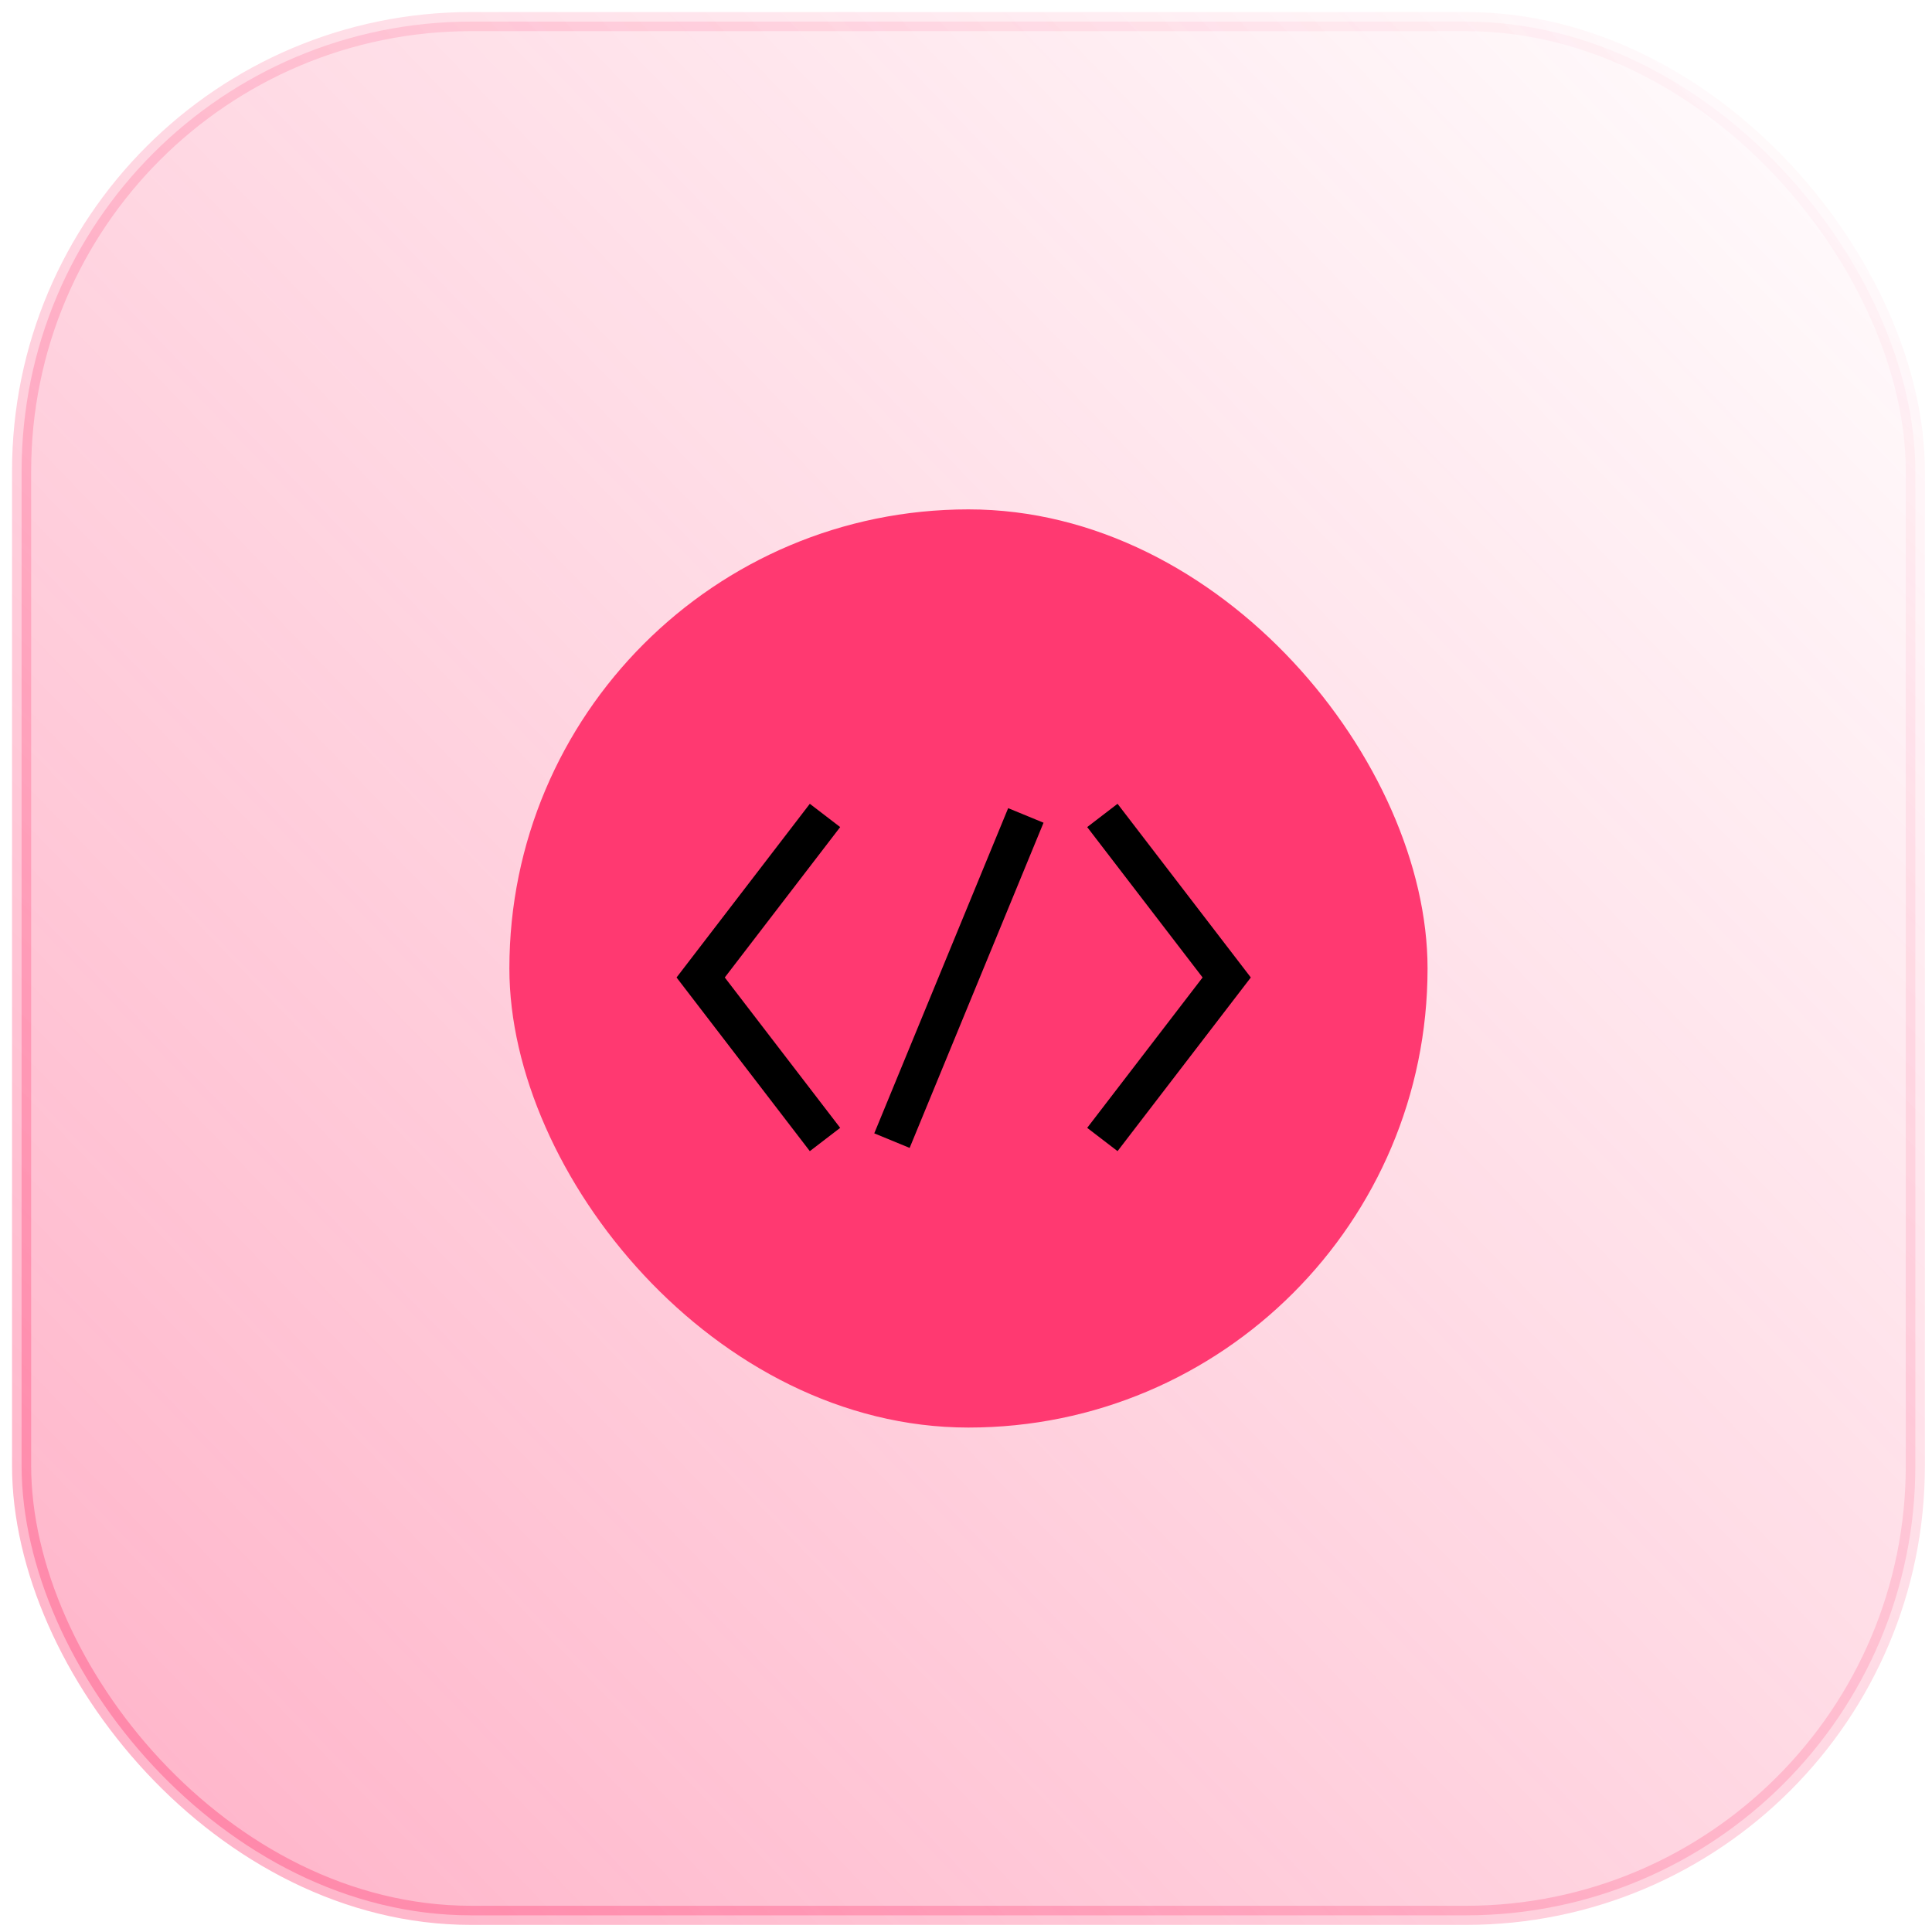 <?xml version="1.0" encoding="UTF-8"?> <svg xmlns="http://www.w3.org/2000/svg" width="101" height="101" viewBox="0 0 101 101" fill="none"><rect x="1.129" y="1.129" width="99" height="99" rx="23.5" fill="url(#paint0_linear_81_336)"></rect><rect x="1.129" y="1.129" width="99" height="99" rx="23.5" stroke="url(#paint1_linear_81_336)"></rect><g filter="url(#filter0_d_81_336)"><rect x="26.629" y="26.629" width="48" height="48" rx="24" fill="#FF3971"></rect><path d="M43.129 42.629L36.629 51.1L43.129 59.57" stroke="black" stroke-width="2"></path><path d="M57.629 42.629L64.129 51.1L57.629 59.57" stroke="black" stroke-width="2"></path><path d="M53.629 42.629L46.629 59.629" stroke="black" stroke-width="2"></path></g><defs><filter id="filter0_d_81_336" x="18.629" y="18.629" width="64" height="64" filterUnits="userSpaceOnUse" color-interpolation-filters="sRGB"><feFlood flood-opacity="0" result="BackgroundImageFix"></feFlood><feColorMatrix in="SourceAlpha" type="matrix" values="0 0 0 0 0 0 0 0 0 0 0 0 0 0 0 0 0 0 127 0" result="hardAlpha"></feColorMatrix><feOffset></feOffset><feGaussianBlur stdDeviation="4"></feGaussianBlur><feComposite in2="hardAlpha" operator="out"></feComposite><feColorMatrix type="matrix" values="0 0 0 0 1 0 0 0 0 0.224 0 0 0 0 0.443 0 0 0 0.3 0"></feColorMatrix><feBlend mode="normal" in2="BackgroundImageFix" result="effect1_dropShadow_81_336"></feBlend><feBlend mode="normal" in="SourceGraphic" in2="effect1_dropShadow_81_336" result="shape"></feBlend></filter><linearGradient id="paint0_linear_81_336" x1="100.629" y1="0.629" x2="-2.871" y2="100.629" gradientUnits="userSpaceOnUse"><stop stop-color="#FF3971" stop-opacity="0"></stop><stop offset="1" stop-color="#FF3971" stop-opacity="0.4"></stop></linearGradient><linearGradient id="paint1_linear_81_336" x1="100.629" y1="0.629" x2="0.629" y2="100.629" gradientUnits="userSpaceOnUse"><stop stop-color="#FF3971" stop-opacity="0"></stop><stop offset="1" stop-color="#FF3971" stop-opacity="0.4"></stop></linearGradient></defs></svg> 